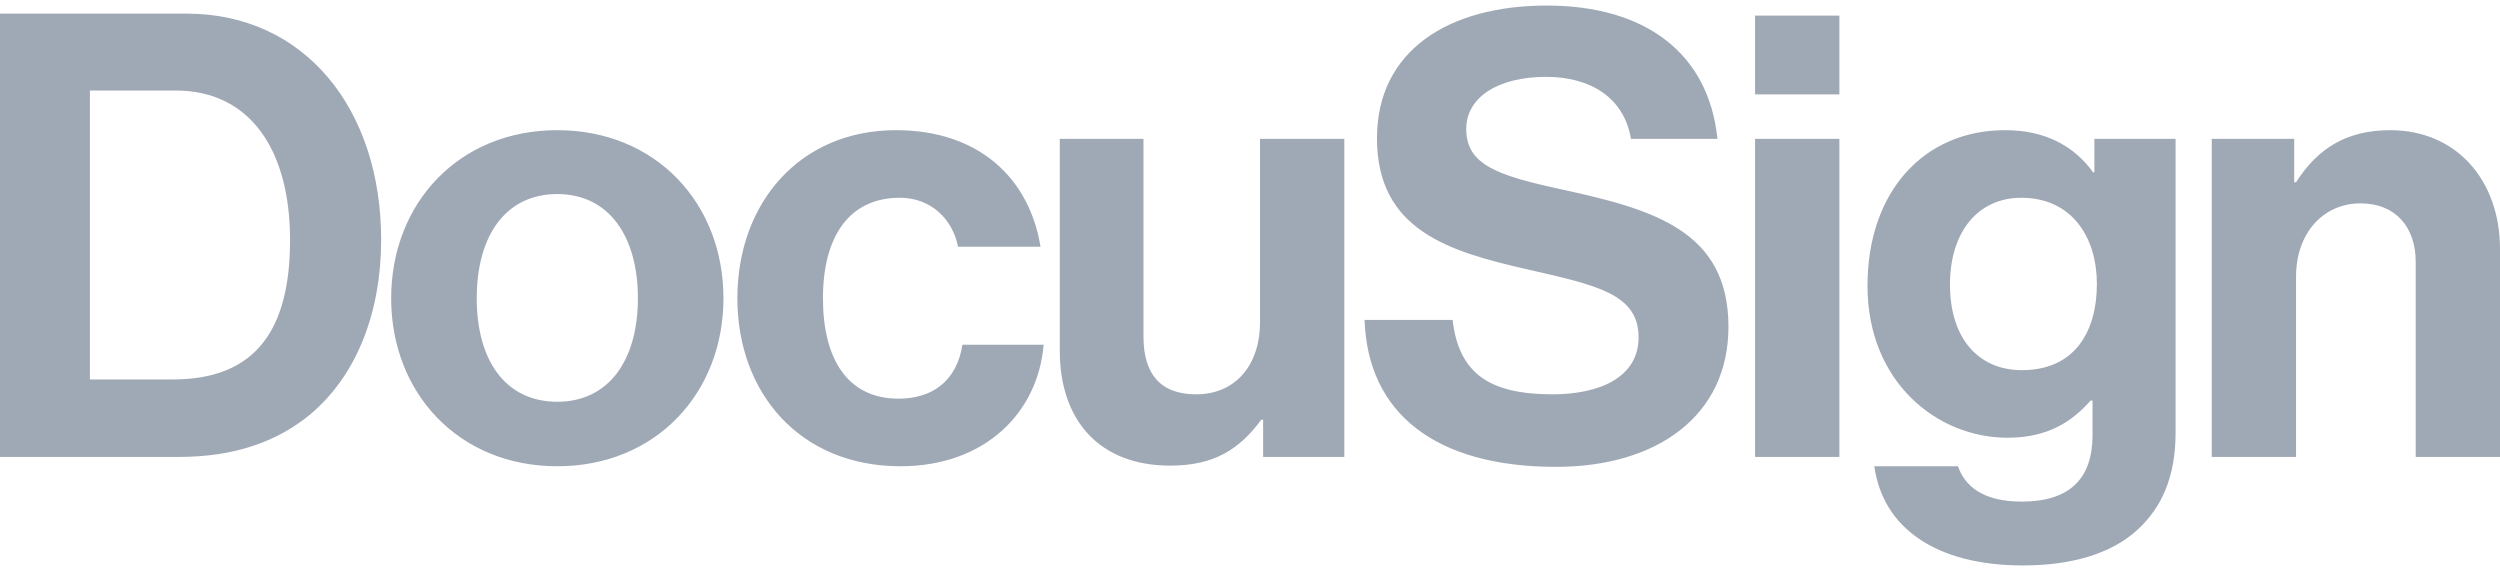 <svg width="100" height="23" viewBox="0 0 100 23" fill="none" xmlns="http://www.w3.org/2000/svg">
<g clip-path="url(#clip0_1842_149931)">
<path d="M6.915 15.178C10.287 15.178 11.602 13.119 11.602 9.597C11.602 6.075 10.064 3.62 7.014 3.62H3.596V15.178H6.915ZM0 0.545H7.46C12.196 0.545 15.246 4.364 15.246 9.597C15.246 12.473 14.278 15.004 12.419 16.567C11.105 17.657 9.394 18.277 7.163 18.277H0V0.545ZM25.516 11.929C25.516 9.448 24.351 7.762 22.293 7.762C20.21 7.762 19.069 9.448 19.069 11.929C19.069 14.409 20.21 16.07 22.293 16.07C24.351 16.07 25.516 14.409 25.516 11.929ZM15.647 11.929C15.647 8.134 18.35 5.207 22.293 5.207C26.235 5.207 28.938 8.134 28.938 11.929C28.938 15.723 26.235 18.65 22.293 18.65C18.349 18.65 15.646 15.723 15.646 11.929H15.647ZM29.495 11.929C29.495 8.134 31.975 5.207 35.843 5.207C39.142 5.207 41.174 7.118 41.621 9.87H38.323C38.1 8.754 37.232 7.91 35.992 7.91C33.959 7.91 32.918 9.474 32.918 11.929C32.918 14.335 33.884 15.947 35.942 15.947C37.306 15.947 38.274 15.228 38.497 13.789H41.745C41.522 16.492 39.413 18.65 36.017 18.65C32 18.65 29.495 15.723 29.495 11.929ZM50.525 18.278V16.79H50.451C49.583 17.956 48.591 18.625 46.806 18.625C43.979 18.625 42.392 16.816 42.392 14.037V5.554H45.739V13.466C45.739 14.954 46.409 15.773 47.847 15.773C49.434 15.773 50.401 14.583 50.401 12.896V5.554H53.773V18.278H50.525ZM70.203 18.278H73.575V5.554H70.203V18.278ZM70.203 3.776H73.575V0.623H70.203V3.776ZM83.875 11.358C83.875 9.498 82.883 7.911 80.85 7.911C79.139 7.911 77.999 9.25 77.999 11.383C77.999 13.54 79.139 14.806 80.875 14.806C83.008 14.806 83.875 13.243 83.875 11.358V11.358ZM74.973 18.65H78.32C78.593 19.443 79.311 20.064 80.874 20.064C82.783 20.064 83.701 19.146 83.701 17.41V16.02H83.626C82.882 16.864 81.915 17.509 80.303 17.509C77.477 17.509 74.7 15.277 74.7 11.433C74.7 7.638 76.981 5.207 80.204 5.207C81.791 5.207 82.956 5.827 83.725 6.894H83.775V5.554H87.023V17.31C87.023 19.096 86.453 20.311 85.51 21.18C84.444 22.171 82.808 22.618 80.924 22.618C77.452 22.618 75.32 21.13 74.972 18.65H74.973ZM91.768 7.291H91.842C92.71 5.927 93.876 5.207 95.611 5.207C98.24 5.207 100 7.191 100 9.969V18.277H96.628V10.465C96.628 9.101 95.834 8.134 94.421 8.134C92.933 8.134 91.842 9.324 91.842 11.06V18.277H88.47V5.554H91.768V7.291ZM62.518 7.588C59.889 7.019 58.65 6.597 58.65 5.158C58.65 3.893 59.914 3.074 61.849 3.074C63.613 3.074 64.963 3.903 65.239 5.554H68.698C68.346 2.111 65.791 0.222 61.873 0.222C57.931 0.222 55.079 2.033 55.079 5.53C55.079 9.225 57.98 10.069 61.154 10.788C63.857 11.408 65.543 11.755 65.543 13.491C65.543 15.128 63.931 15.773 62.097 15.773C59.568 15.773 58.352 14.93 58.104 12.797H54.583C54.708 16.542 57.435 18.674 62.245 18.674C66.237 18.674 69.138 16.666 69.138 13.069C69.138 9.25 66.163 8.382 62.518 7.588Z" fill="#9FA8B5"/>
</g>
<defs>
<clipPath id="clip0_1842_149931">
<rect width="100" height="22.84" fill="white"/>
</clipPath>
</defs>
</svg>
